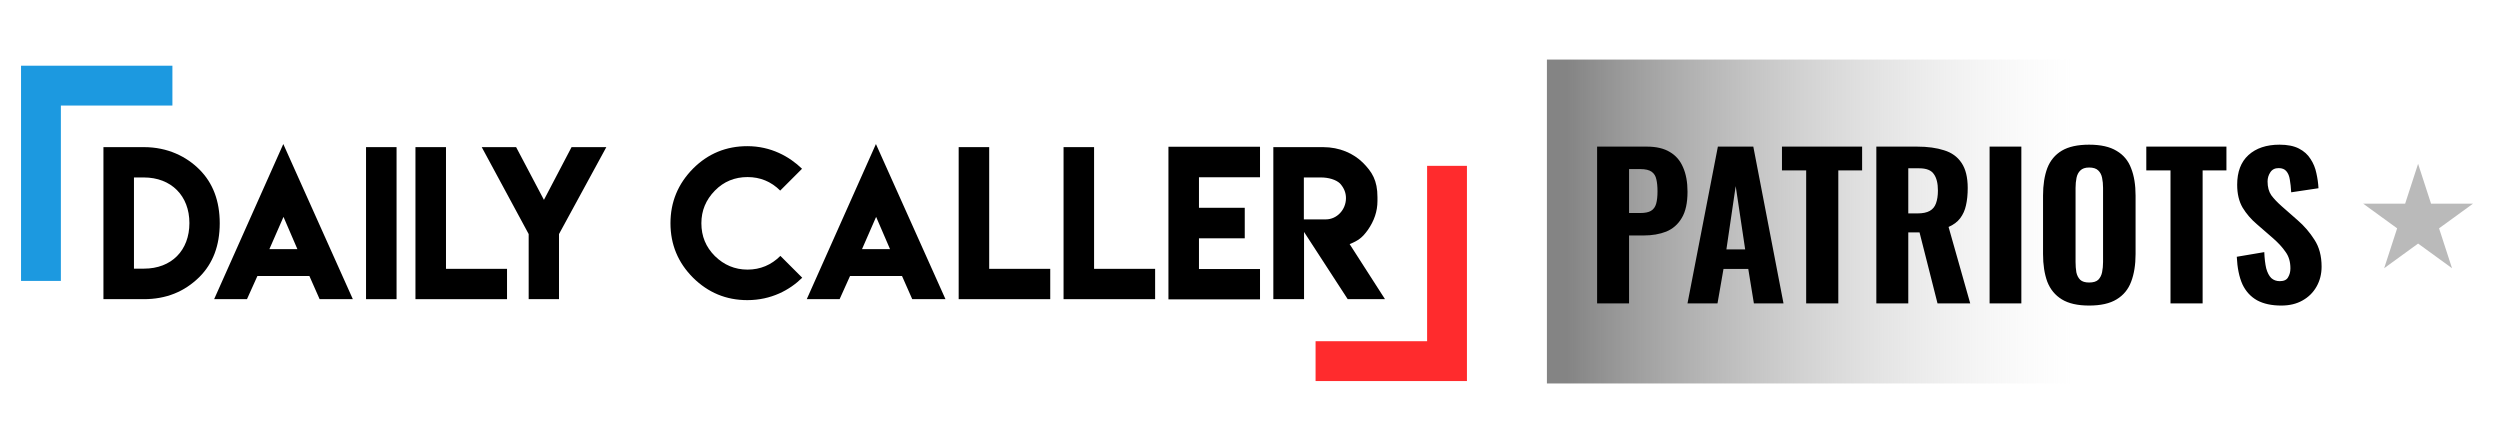 <svg width="1343" height="237" viewBox="0 0 1343 237" fill="none" xmlns="http://www.w3.org/2000/svg">
<rect width="1343" height="237" fill="white"/>
<rect x="831" y="32" width="512" height="174" fill="url(#paint0_linear_3_134)"/>
<path d="M1299 88L1305.96 109.42H1328.48L1310.26 122.659L1317.22 144.08L1299 130.841L1280.78 144.08L1287.74 122.659L1269.52 109.42H1292.04L1299 88Z" fill="#BABABA"/>
<path d="M857.966 163V78.76H884.694C889.755 78.76 893.881 79.731 897.07 81.672C900.259 83.544 902.617 86.283 904.142 89.888C905.737 93.493 906.534 97.861 906.534 102.992C906.534 109.024 905.494 113.739 903.414 117.136C901.403 120.533 898.63 122.96 895.094 124.416C891.558 125.803 887.502 126.496 882.926 126.496H875.126V163H857.966ZM875.126 114.432H881.158C883.654 114.432 885.561 114.051 886.878 113.288C888.265 112.456 889.201 111.173 889.686 109.44C890.171 107.707 890.414 105.488 890.414 102.784C890.414 100.219 890.206 98.069 889.79 96.336C889.443 94.603 888.611 93.251 887.294 92.28C885.977 91.309 883.897 90.824 881.054 90.824H875.126V114.432ZM906.517 163L922.845 78.76H941.877L958.101 163H942.189L939.173 144.488H925.861L922.637 163H906.517ZM927.421 133.984H937.509L932.413 99.976L927.421 133.984ZM970.276 163V91.552H957.276V78.76H1000.33V91.552H987.54V163H970.276ZM1007.97 163V78.76H1029.81C1035.5 78.76 1040.35 79.419 1044.37 80.736C1048.46 81.984 1051.58 84.237 1053.73 87.496C1055.95 90.755 1057.06 95.261 1057.06 101.016C1057.06 104.483 1056.75 107.568 1056.13 110.272C1055.57 112.907 1054.53 115.229 1053.01 117.24C1051.55 119.181 1049.47 120.741 1046.77 121.92L1058.41 163H1040.84L1031.17 124.832H1025.13V163H1007.97ZM1025.13 114.64H1030.13C1032.9 114.64 1035.08 114.189 1036.68 113.288C1038.27 112.387 1039.38 111.035 1040.01 109.232C1040.7 107.36 1041.05 105.072 1041.05 102.368C1041.05 98.485 1040.32 95.539 1038.86 93.528C1037.48 91.448 1034.84 90.408 1030.96 90.408H1025.13V114.64ZM1068.81 163V78.76H1085.87V163H1068.81ZM1122.27 164.144C1116.1 164.144 1111.22 163.035 1107.61 160.816C1104.01 158.597 1101.41 155.443 1099.81 151.352C1098.29 147.192 1097.52 142.235 1097.52 136.48V105.072C1097.52 99.317 1098.29 94.395 1099.81 90.304C1101.41 86.213 1104.01 83.093 1107.61 80.944C1111.22 78.795 1116.1 77.72 1122.27 77.72C1128.51 77.72 1133.44 78.829 1137.04 81.048C1140.72 83.197 1143.32 86.317 1144.84 90.408C1146.44 94.429 1147.23 99.317 1147.23 105.072V136.48C1147.23 142.235 1146.44 147.192 1144.84 151.352C1143.32 155.443 1140.72 158.597 1137.04 160.816C1133.44 163.035 1128.51 164.144 1122.27 164.144ZM1122.27 151.768C1124.49 151.768 1126.12 151.283 1127.16 150.312C1128.2 149.272 1128.9 147.92 1129.24 146.256C1129.59 144.523 1129.76 142.685 1129.76 140.744V100.912C1129.76 98.971 1129.59 97.168 1129.24 95.504C1128.9 93.84 1128.2 92.523 1127.16 91.552C1126.12 90.512 1124.49 89.992 1122.27 89.992C1120.19 89.992 1118.63 90.512 1117.59 91.552C1116.55 92.523 1115.86 93.84 1115.51 95.504C1115.17 97.168 1114.99 98.971 1114.99 100.912V140.744C1114.99 142.685 1115.13 144.523 1115.41 146.256C1115.76 147.92 1116.45 149.272 1117.49 150.312C1118.53 151.283 1120.13 151.768 1122.27 151.768ZM1165.99 163V91.552H1152.99V78.76H1196.04V91.552H1183.25V163H1165.99ZM1225.52 164.144C1220.32 164.144 1215.99 163.208 1212.52 161.336C1209.06 159.395 1206.42 156.517 1204.62 152.704C1202.89 148.821 1201.88 143.899 1201.6 137.936L1216.37 135.44C1216.51 138.907 1216.86 141.819 1217.41 144.176C1218.04 146.464 1218.94 148.197 1220.12 149.376C1221.36 150.485 1222.89 151.04 1224.69 151.04C1226.91 151.04 1228.4 150.347 1229.16 148.96C1230 147.573 1230.41 145.979 1230.41 144.176C1230.41 140.64 1229.55 137.693 1227.81 135.336C1226.15 132.909 1223.93 130.483 1221.16 128.056L1212.42 120.464C1209.3 117.829 1206.74 114.848 1204.72 111.52C1202.78 108.192 1201.81 104.101 1201.81 99.248C1201.81 92.315 1203.82 87.011 1207.84 83.336C1211.94 79.592 1217.52 77.72 1224.59 77.72C1228.82 77.72 1232.28 78.413 1234.99 79.8C1237.69 81.187 1239.77 83.059 1241.23 85.416C1242.75 87.704 1243.79 90.235 1244.35 93.008C1244.97 95.712 1245.35 98.416 1245.49 101.12L1230.83 103.304C1230.69 100.739 1230.45 98.485 1230.1 96.544C1229.82 94.603 1229.2 93.077 1228.23 91.968C1227.33 90.859 1225.94 90.304 1224.07 90.304C1222.06 90.304 1220.57 91.067 1219.6 92.592C1218.63 94.048 1218.14 95.677 1218.14 97.48C1218.14 100.461 1218.8 102.923 1220.12 104.864C1221.5 106.736 1223.38 108.712 1225.73 110.792L1234.26 118.28C1237.8 121.331 1240.81 124.832 1243.31 128.784C1245.87 132.667 1247.16 137.485 1247.16 143.24C1247.16 147.192 1246.26 150.763 1244.45 153.952C1242.65 157.141 1240.12 159.637 1236.86 161.44C1233.67 163.243 1229.89 164.144 1225.52 164.144Z" fill="black"/>
<path d="M777.342 89.091V194H706.726" stroke="#FF2B2D" stroke-width="21.4" stroke-miterlimit="10"/>
<path d="M22 150.909V46H92.616" stroke="#1C99E0" stroke-width="21.4" stroke-miterlimit="10"/>
<path d="M77.257 79.036H55.567V160.711H77.257C89.192 160.711 99.051 156.768 107.146 148.777C114.41 141.512 118.043 131.86 118.043 119.926C118.043 107.991 114.41 98.339 107.146 91.075C100.192 84.121 90.126 79.036 77.257 79.036ZM101.749 119.822C101.749 134.559 92.097 144.314 77.361 144.314H71.964V95.33H77.257C91.994 95.33 101.749 105.189 101.749 119.822Z" fill="black"/>
<path d="M115.034 160.711H132.676L138.281 148.258H166.198L171.698 160.711H189.548L152.187 77.376L115.034 160.711ZM144.715 133.832L152.291 116.501L159.763 133.832H144.715Z" fill="black"/>
<path d="M213.032 79.036H196.635V160.711H213.032V79.036Z" fill="black"/>
<path d="M223.184 79.036V160.711H272.376V144.418H239.582V79.036H223.184Z" fill="black"/>
<path d="M258.784 79.036L284.003 125.737V160.711H300.296V125.737L325.723 79.036H307.042L292.202 107.368L277.257 79.036H258.784Z" fill="black"/>
<path d="M430.953 149.192L419.226 137.464C414.348 142.342 408.433 144.833 401.583 144.833C394.734 144.833 388.922 142.342 384.045 137.568C379.167 132.691 376.78 126.879 376.78 119.926C376.78 113.18 379.167 107.368 384.045 102.387C388.818 97.509 394.734 95.122 401.583 95.122C408.329 95.122 414.245 97.509 419.122 102.387L430.85 90.659C424.104 84.121 414.141 78.517 401.48 78.517C390.168 78.517 380.412 82.461 372.317 90.556C364.222 98.754 360.175 108.51 360.175 119.926C360.175 131.341 364.222 141.097 372.317 149.192C380.412 157.183 390.064 161.23 401.48 161.23C414.245 161.23 424.208 155.834 430.953 149.192Z" fill="black"/>
<path d="M433.395 160.711H451.038L456.642 148.258H484.559L490.059 160.711H507.909L470.548 77.376L433.395 160.711ZM463.076 133.832L470.652 116.501L478.124 133.832H463.076Z" fill="black"/>
<path d="M514.998 79.036V160.711H564.19V144.418H531.395V79.036H514.998Z" fill="black"/>
<path d="M571.342 79.036V160.711H620.534V144.418H587.739V79.036H571.342Z" fill="black"/>
<path d="M627.686 78.829V160.815H676.878V144.522H644.083V128.02H668.679V111.623H644.083V95.226H676.878V78.829H627.686Z" fill="black"/>
<path d="M684.034 160.711H700.535V124.596L723.989 160.711H744.019L725.027 131.134C729.697 129.266 731.877 127.605 734.783 123.558C738.207 118.68 739.972 113.491 739.972 107.991V105.915C739.972 96.886 737.066 92.32 732.084 87.338C727.103 82.461 719.734 79.036 710.705 79.036H684.034V160.711ZM712.262 117.85H700.431V95.33H709.668C713.611 95.33 717.659 96.471 719.838 98.547C721.914 100.83 723.055 103.424 723.055 106.434C723.055 112.661 718.178 117.85 712.262 117.85Z" fill="black"/>
<defs>
<linearGradient id="paint0_linear_3_134" x1="1343" y1="206" x2="838.529" y2="206" gradientUnits="userSpaceOnUse">
<stop offset="0.45" stop-color="#D9D9D9" stop-opacity="0"/>
<stop offset="0.993" stop-color="#848484"/>
</linearGradient>
</defs>
</svg>
